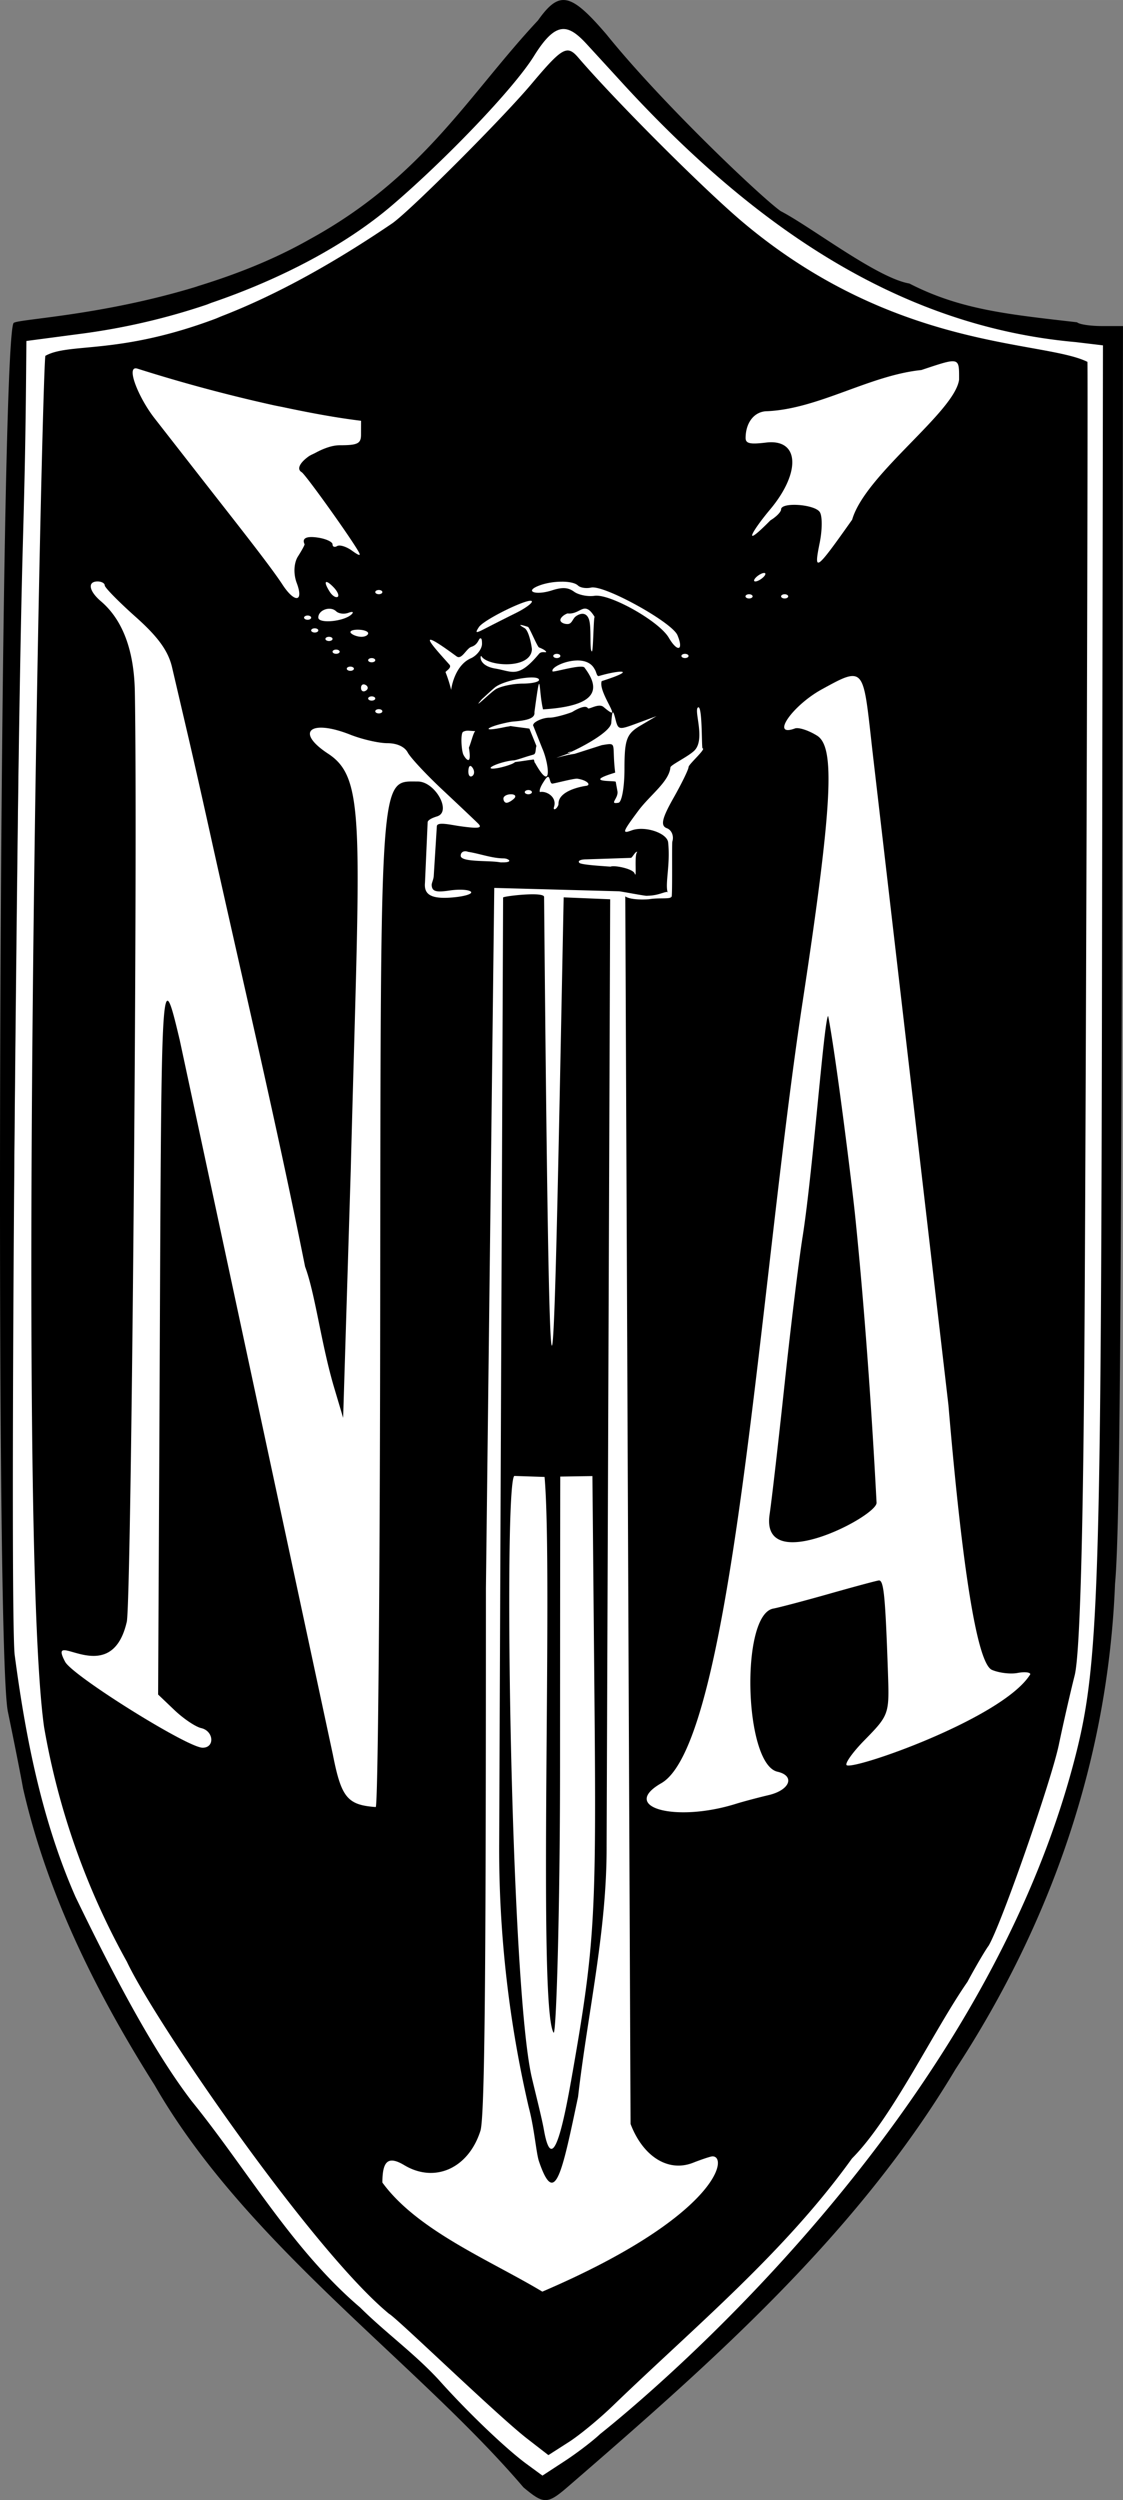 <svg xmlns="http://www.w3.org/2000/svg" xml:space="preserve" width="186.802" height="415.538" viewBox="0 0 49.425 109.944"><rect x="0" y="0" width="49.425" height="109.944" fill="#808080" stroke="none"/><g style="display:inline"><path d="M81.81 111.438c12.775-1.655 19.006-8.246 23.737-14.369 6.82 8.09 13.436 13.555 24.117 14.242v54.121c-.246 7.29-2.503 14.17-6.203 20.446-4.44 7.374-10.392 13.516-18.357 20.256l-2.785-2.28c-9.585-8.844-17.906-18.605-21.142-32.788z" style="display:inline;fill:#fff;stroke-width:.3;stroke-opacity:.409" transform="translate(-80.797 -96.626)"/><path d="M105.743 96.642c-.438-.09-.796.216-1.268.88-3.071 3.287-5.035 6.881-10.05 9.627-1.585.899-3.238 1.538-4.83 2.032-.081.025-.165.056-.247.08-4.13 1.247-7.712 1.392-7.947 1.564-.615.448-.859 58.16-.258 61.069.277 1.338.577 2.854.667 3.37 1.07 4.692 3.242 9.028 5.789 13.055 4 6.971 11.553 12.203 16.237 17.693.918.764 1.052.757 2.035-.098 6.313-5.46 12.651-11.038 16.983-18.297 4.21-6.434 6.716-13.65 7.017-21.339.242-2.588.296-14.603.35-55.313h-.924c-.508 0-1.002-.074-1.096-.166-2.987-.345-5.123-.544-7.38-1.705-1.422-.24-4.332-2.496-5.663-3.183-.817-.57-5.212-4.728-7.665-7.767-.793-.925-1.312-1.412-1.75-1.502zm-.24 1.267c.355-.053.695.2 1.112.652.357.388 1.111 1.21 1.676 1.828 5.344 5.796 11.73 10.559 19.842 11.28l1.207.144-.042 27.42c-.04 27.212-.153 30.598-1.148 34.533-4.049 16-18.857 28.241-20.94 29.899-.329.31-1.036.849-1.569 1.196l-.97.633-.702-.515c-.916-.673-2.606-2.29-3.86-3.695-1.064-1.155-2.349-2.08-3.463-3.185-2.987-2.542-4.969-6.062-7.416-9.078-1.44-1.884-3.033-4.684-5.113-8.985-1.474-3.352-2.185-6.965-2.666-10.576-.23-1.167.027-37.178.348-48.762.102-3.673.13-5.295.16-9.078l2.586-.341a29.161 29.161 0 0 0 5.324-1.248c.085-.028.165-.066.25-.095 3.065-1.047 5.904-2.543 7.938-4.285 2.323-1.982 5.344-5.116 6.242-6.563.478-.768.849-1.126 1.204-1.179zm.235.94c-.3.036-.7.46-1.546 1.464-1.283 1.525-5.317 5.56-6.129 6.133-3.05 2.07-5.511 3.31-7.529 4.091-.08.032-.173.075-.252.105-4.285 1.607-6.43 1.04-7.486 1.63-.139.077-1.284 51.535-.06 60.298a32.587 32.587 0 0 0 3.643 10.32c1.283 2.722 8.192 12.731 11.543 15.49.296.14 4.75 4.463 6.081 5.493l.93.72.89-.57c.49-.312 1.391-1.057 2.003-1.655 3.616-3.48 7.513-6.706 10.467-10.82 1.764-1.769 3.592-5.62 5.083-7.768.361-.67.78-1.385.933-1.591.562-.95 2.76-7.256 3.089-8.835.189-.906.502-2.28.697-3.051.235-.93.383-6.313.438-15.911.067-11.896.153-41.083.124-41.853-1.934-.957-8.437-.485-15.156-6.133-1.706-1.434-5.6-5.324-7.253-7.248-.184-.214-.33-.331-.51-.31zm17.078 13.674c.203.051.192.298.192.797-.19 1.43-4.136 4.168-4.707 6.162h-.001c-1.609 2.273-1.694 2.334-1.428 1.02.116-.57.121-1.181.006-1.356-.222-.346-1.704-.449-1.704-.119 0 .11-.212.327-.47.482-1.34 1.356-.766.418-.008-.485 1.355-1.62 1.29-3.111-.18-2.936-.722.087-.907.043-.904-.214.009-.688.4-1.165.954-1.165 2.266-.105 4.504-1.578 6.779-1.81.852-.283 1.268-.428 1.47-.376zm-35.97.314a69.668 69.668 0 0 0 6.014 1.614c.149.032.297.058.446.09 1.134.24 2.268.453 3.382.589l-.002.608c0 .394-.146.468-.932.468-.35 0-.732.15-1.067.33-.103.055-.22.1-.307.161-.36.258-.548.55-.306.694.17.101 2.138 2.85 2.504 3.495.115.203.035.19-.289-.044-.246-.178-.54-.27-.653-.203-.112.067-.203.034-.203-.074s-.282-.241-.627-.295c-.52-.081-.731.02-.605.288.013.026-.118.267-.29.537-.183.289-.206.769-.054 1.17.319.845-.09.892-.626.072-.546-.836-2.04-2.717-3.469-4.547l-2.163-2.77c-.709-.907-1.292-2.353-.753-2.183zm27.582 8.985c.086 0 .07.084-.037.187-.106.103-.264.187-.35.187-.086 0-.07-.084.037-.187.106-.103.264-.187.35-.187zm-29.336.374c.172 0 .314.078.314.173 0 .095.614.72 1.366 1.39.985.877 1.431 1.495 1.598 2.214l.67 2.868c.242 1.03.727 3.178 1.078 4.773 1.383 6.236 2.854 12.453 4.106 18.714.447 1.194.712 3.421 1.285 5.34l.39 1.31.335-10.894c.389-15.129.693-17.207-.998-18.315-1.465-.96-.786-1.533.98-.834.517.204 1.248.372 1.624.373.428 0 .766.155.902.41.12.226.807.963 1.528 1.639.721.675 1.426 1.342 1.567 1.482.204.203.042.237-.803.118-.414-.058-.998-.207-1.011.005l-.135 2.163c-.003.168-.1.339-.093.429.02.273.189.323.789.233.42-.063.842-.04.937.052.095.092-.262.206-.793.252-.987.087-1.277-.14-1.227-.649l.118-2.67c.044-.142.39-.235.437-.252.62-.229-.12-1.526-.87-1.526-1.682 0-1.634-.676-1.656 23.152-.01 12.077-.1 21.954-.197 21.947-1.255-.09-1.516-.427-1.885-2.3l-6.742-31.434c-.89-3.745-.795-3.014-.902 18.959l-.048 9.827.72.686c.395.376.924.732 1.174.79.556.127.611.865.064.863-.666-.002-5.722-3.16-6.051-3.779-.842-1.584 2.006 1.336 2.714-1.76.202-.888.488-33.795.354-40.917-.034-1.81-.538-3.147-1.492-3.96-.531-.453-.602-.872-.147-.872zm20.428.009c.322 0 .598.056.715.17.102.098.36.139.575.09.566-.13 3.561 1.52 3.803 2.095.286.682 0 .764-.382.11-.422-.724-2.586-1.943-3.27-1.843-.296.044-.699-.037-.896-.179-.268-.193-.512-.208-.978-.059-.73.233-1.233.041-.558-.213.3-.114.668-.17.99-.17zm-10.38.027c.032-.042.146.023.331.212.183.188.266.382.186.43-.081.048-.235-.05-.343-.217-.15-.235-.204-.383-.173-.425zm2.33.339c.086 0 .156.041.156.093 0 .051-.07.093-.156.093s-.157-.042-.157-.093c0-.052.07-.093.157-.093zm16.294.187c.086 0 .157.042.157.093 0 .052-.07.094-.157.094-.086 0-.157-.042-.157-.094 0-.051.07-.093.157-.093zm1.567 0c.086 0 .156.042.156.093 0 .052-.07.094-.156.094s-.157-.042-.157-.094c0-.051.07-.093.157-.093zm-11.216.288c.059-.006.092.005.092.034 0 .086-.318.313-.705.504-.388.192-.958.48-1.268.64-.51.264-.543.263-.364-.016.195-.304 1.838-1.122 2.245-1.162zm2.456.345c.164.02.293.196.398.367-.051-.02-.061 1.53-.121 1.515-.119-.029-.005-1.082-.135-1.423-.162-.426-.561-.149-.626-.072-.104.122-.141.291-.314.291-.172 0-.313-.08-.313-.176 0-.097.14-.228.313-.292.382.046.59-.236.798-.21zm-11.211.009a.406.406 0 0 1 .23.107c.11.106.352.137.54.068.188-.07.25-.04.14.067-.328.317-1.464.425-1.464.14 0-.25.298-.418.554-.382zm-1.024.294c.086 0 .156.042.156.093 0 .052-.07.094-.156.094s-.157-.042-.157-.094c0-.051.07-.093.157-.093zm9.433.423c.096.02.254.075.261.074.054-.008.416.88.49.907.172.063.313.152.313.198 0 .045-.202-.05-.313.083-.92 1.1-1.162.774-1.927.647-.773-.129-.662-.634-.605-.54.268.449 2.177.585 2.219-.306.002-.049-.113-.814-.327-.935-.241-.136-.207-.15-.111-.128zm-9.12.139c.087 0 .157.041.157.093 0 .051-.07.093-.157.093-.086 0-.157-.042-.157-.093 0-.052.071-.093.157-.093zm1.894.061c.251 0 .457.071.457.157 0 .086-.133.156-.295.156-.163 0-.368-.07-.457-.156-.089-.086.044-.157.295-.157zm-1.267.313c.086 0 .157.041.157.093 0 .051-.071.093-.157.093-.086 0-.157-.042-.157-.093 0-.052.07-.093.157-.093zm6.651.07c.067-.02.083.062.084.235.001.219-.21.503-.468.63a1.146 1.146 0 0 0-.407.29c-.115.124-.206.27-.276.417-.12.252-.185.513-.206.694a5.946 5.946 0 0 0-.245-.772c-.038-.04.3-.191.167-.342-.66-.743-1.686-1.832.301-.372.01.008.01.006.021.014.218.16.427-.353.643-.422.294-.093.32-.353.387-.372zm-6.338.492c.087 0 .157.042.157.093 0 .052-.07.093-.157.093-.086 0-.156-.041-.156-.093 0-.051.07-.093.156-.093zm9.715.187c.086 0 .156.042.156.093 0 .052-.07.093-.156.093-.087 0-.157-.041-.157-.093 0-.051.07-.093.157-.093zm5.64 0c.086 0 .157.042.157.093 0 .052-.07.093-.157.093-.086 0-.157-.041-.157-.093 0-.051.07-.093.157-.093zm-13.788.187c.086 0 .157.042.157.093 0 .052-.07.093-.157.093-.086 0-.156-.041-.156-.093 0-.051.07-.093.156-.093zm9.024.105c.328-.007.642.091.792.393.068.087.087.32.182.291.957-.283 1.735-.288.124.224-.177.503 1.052 1.957.08 1.136-.213-.18-.646.13-.69.054-.104-.18-.595.107-.685.167-.19.08-.756.25-.996.25s-.549.111-.687.247c-.012.012-.03.054-.045.08l.407 1.022c.306.693.447 2.007-.314.645-.051-.033-.022-.163-.087-.153-.11.018-.128.017-.216.03-.232.034-.47.07-.571.078a.714.714 0 0 1-.208.11c-.258.1-.61.182-.783.182-.172 0-.101-.082.157-.182.259-.1.611-.181.783-.181h.002c.17-.038.344-.1.518-.155.112-.036.224-.067.334-.1.124-.036.08-.262.13-.376l-.311-.765c-.179-.028-.564-.07-.83-.114-.121.03-.134.022-.231.043-1.146.242-.769-.002-.107-.154.163-.038.33-.078.495-.09.67-.052.927-.17.895-.407.112-.824.164-1.17.196-1.236.054-.11.052.562.182 1.111 2.396-.148 2.545-.884 1.833-1.826-.077-.2-1.485.244-1.414.147-.07-.152.518-.458 1.065-.47zm-9.964.269c.086 0 .157.042.157.093 0 .052-.07.094-.157.094-.086 0-.157-.042-.157-.093 0-.052.071-.094.157-.094zm22.195.424c.49.098.525 1.055.822 3.617l3.306 28.436c.627 7.391 1.281 11.367 1.913 11.643.308.134.815.196 1.125.137.31-.059.565-.033.565.057-1.2 1.95-7.929 4.278-8.09 3.989-.055-.099.294-.581.775-1.072 1.101-1.122 1.113-1.157 1.051-2.962-.118-3.446-.185-4.116-.41-4.08-.13.02-1.114.285-2.186.589-1.073.304-2.178.596-2.455.648-1.452.277-1.282 6.837.186 7.173.79.181.555.807-.387 1.029-.474.112-1.126.285-1.449.386-2.665.83-5.123.148-3.275-.91 3.16-1.809 4.334-21.977 6.213-34.317 1.358-8.914 1.425-11.26.642-11.75-.374-.233-.812-.376-.975-.316-1.088.402-.12-1.004 1.183-1.72.71-.389 1.151-.636 1.446-.577zm-14.134.056c.148.008.243.042.243.108 0 .088-.324.16-.72.16-.397 0-.92.106-1.16.234-.103.055-.312.244-.488.4-.256.226-.444.392-.145.048.006-.007.08-.07.11-.099.131-.122.386-.355.47-.421.313-.25 1.244-.454 1.69-.43zm-7.53.316c.038-.022.09-.02.148.015.115.068.115.18 0 .25-.115.068-.209.012-.209-.125 0-.069.024-.117.061-.14zm.41.514c.085 0 .156.042.156.093 0 .052-.07.094-.157.094-.086 0-.156-.042-.156-.094 0-.051.07-.093.156-.093zm14.366.483c.194-.094.147 1.799.194 1.802.18.01-.616.703-.616.824 0 .103-.3.719-.668 1.368-.507.897-.575 1.214-.286 1.321.21.078.318.342.24.588-.025.082.013 2.466-.037 2.447-.06-.073-.023.01-.026.01-.137.07-.552.011-.95.075-.07.012-.805.056-1.057-.123l.232 53.985c.55 1.441 1.662 2.132 2.747 1.707.397-.156.784-.283.86-.283.728 0 .182 2.66-7.49 5.95-2.273-1.367-5.496-2.678-7.04-4.797 0-.97.266-1.181.965-.764 1.345.804 2.826.136 3.35-1.512.216-.68.239-8.78.242-23.866l.367-30.792 5.477.148c.019-.012 1.132.204 1.231.199l.114-.006c.412-.02.655-.169.794-.164 0-.006.021.045.024.043-.14-.378.118-1.22.013-2.22-.044-.417-1.03-.742-1.607-.529-.434.16-.405.076.294-.864.516-.693 1.354-1.277 1.413-1.908.01-.106.767-.464 1.047-.731.516-.494-.04-1.8.173-1.908zm-14.054.079c.087 0 .157.042.157.093 0 .052-.07.094-.157.094-.086 0-.156-.042-.156-.094 0-.051.07-.093.156-.093zm10.296.145c.026-.025.06.068.113.272.128.505.14.507.971.2l.841-.311-.705.416c-.613.362-.704.608-.704 1.905 0 .82-.123 1.49-.273 1.49-.426.075.02-.195-.037-.512l-.075-.41c-.012-.068-1.511.047-.024-.404-.16-1.31.129-1.326-.59-1.208l-1.195.382c-.6.083-1.265.341-.314 0l.003-.004-.008.002.01-.005-.001.003c.042.045.11-.057.163-.088-.038.017-.134.074-.16.084.006-.048.07-.086.152-.086l.009.002c.477-.211 1.734-.876 1.76-1.275.02-.278.038-.424.064-.453zm-6.379.801c.076 0 .456.04.399.004-.128-.08-.215.414-.351.745.152.918-.2.422-.253.282-.08-.216-.118-.91-.003-.98a.416.416 0 0 1 .209-.05zm.088 1.558c.033-.02.076.006.126.081.09.135.08.296-.024.359-.105.062-.178-.048-.165-.246.008-.109.03-.174.063-.194zm3.419.48c.116-.054.093.286.21.29.083.001.968-.238 1.108-.216.444.07.614.284.378.315-.188.024-1.229.213-1.211.796 0 .015-.006.027-.005.042-.09.219-.246.251-.194.094.148-.453-.353-.725-.62-.658-.04-.087.05-.274.154-.437.062-.097.13-.203.18-.226zm-.843.572c.086 0 .157.042.157.094 0 .051-.071.093-.157.093-.086 0-.157-.042-.157-.093 0-.052.07-.094.157-.094zm-.765.187c.182 0 .245.085.138.188-.106.103-.256.187-.332.187-.076 0-.138-.084-.138-.187s.15-.188.332-.188zm-1.893 2.53c.52.08 1.05.285 1.561.289.076 0 .152.017.209.051.115.069.021.125-.209.125-.17 0-.084.005-.21-.013-.505-.074-1.67.006-1.67-.279 0-.16.143-.239.319-.174zm7.17.267c.065-.004.205-.31.284-.263-.152.121-.006 1.254-.12.945-.075-.203-.891-.37-1.054-.297-.046 0-.25-.017-.407-.028-.392-.028-.903-.075-.967-.136-.089-.086.044-.156.295-.156l.46-.015zm-4.102 1.609c-.51-.04-1.525.092-1.521.134l-.173 41.652a50.199 50.199 0 0 0 1.303 11.554c.247.927.327 2.016.45 2.376.7 2.05 1.004.556 1.72-2.843.423-3.69 1.27-7.278 1.256-11.028l.157-41.634-2.047-.084c-.42 21.131-.583 30.991-.862-.018 0-.062-.114-.095-.283-.109zm12.785 5.343c-.177.113-.671 6.849-1.126 9.719-.171 1.08-.527 3.986-.79 6.457-.264 2.471-.561 5.061-.662 5.756-.396 2.734 4.74.07 4.709-.527-.237-4.524-.561-8.873-.934-12.529-.158-1.559-.874-7.248-1.197-8.876zm-10.375 20.234.09 9.795c.088 9.716.015 10.888-1.037 16.846h-.001c-.536 3.032-.905 3.693-1.185 2.12-.097-.548-.363-1.578-.532-2.3-.945-4.027-1.251-26.114-.772-26.467l1.331.044c.38 4.307-.305 23.333.396 24.438.116.182.282-5.28.285-11.546.003-6.203.007-12.386.01-12.908z" style="display:inline;fill:#000" transform="translate(-80.797 -96.626)"/></g></svg>